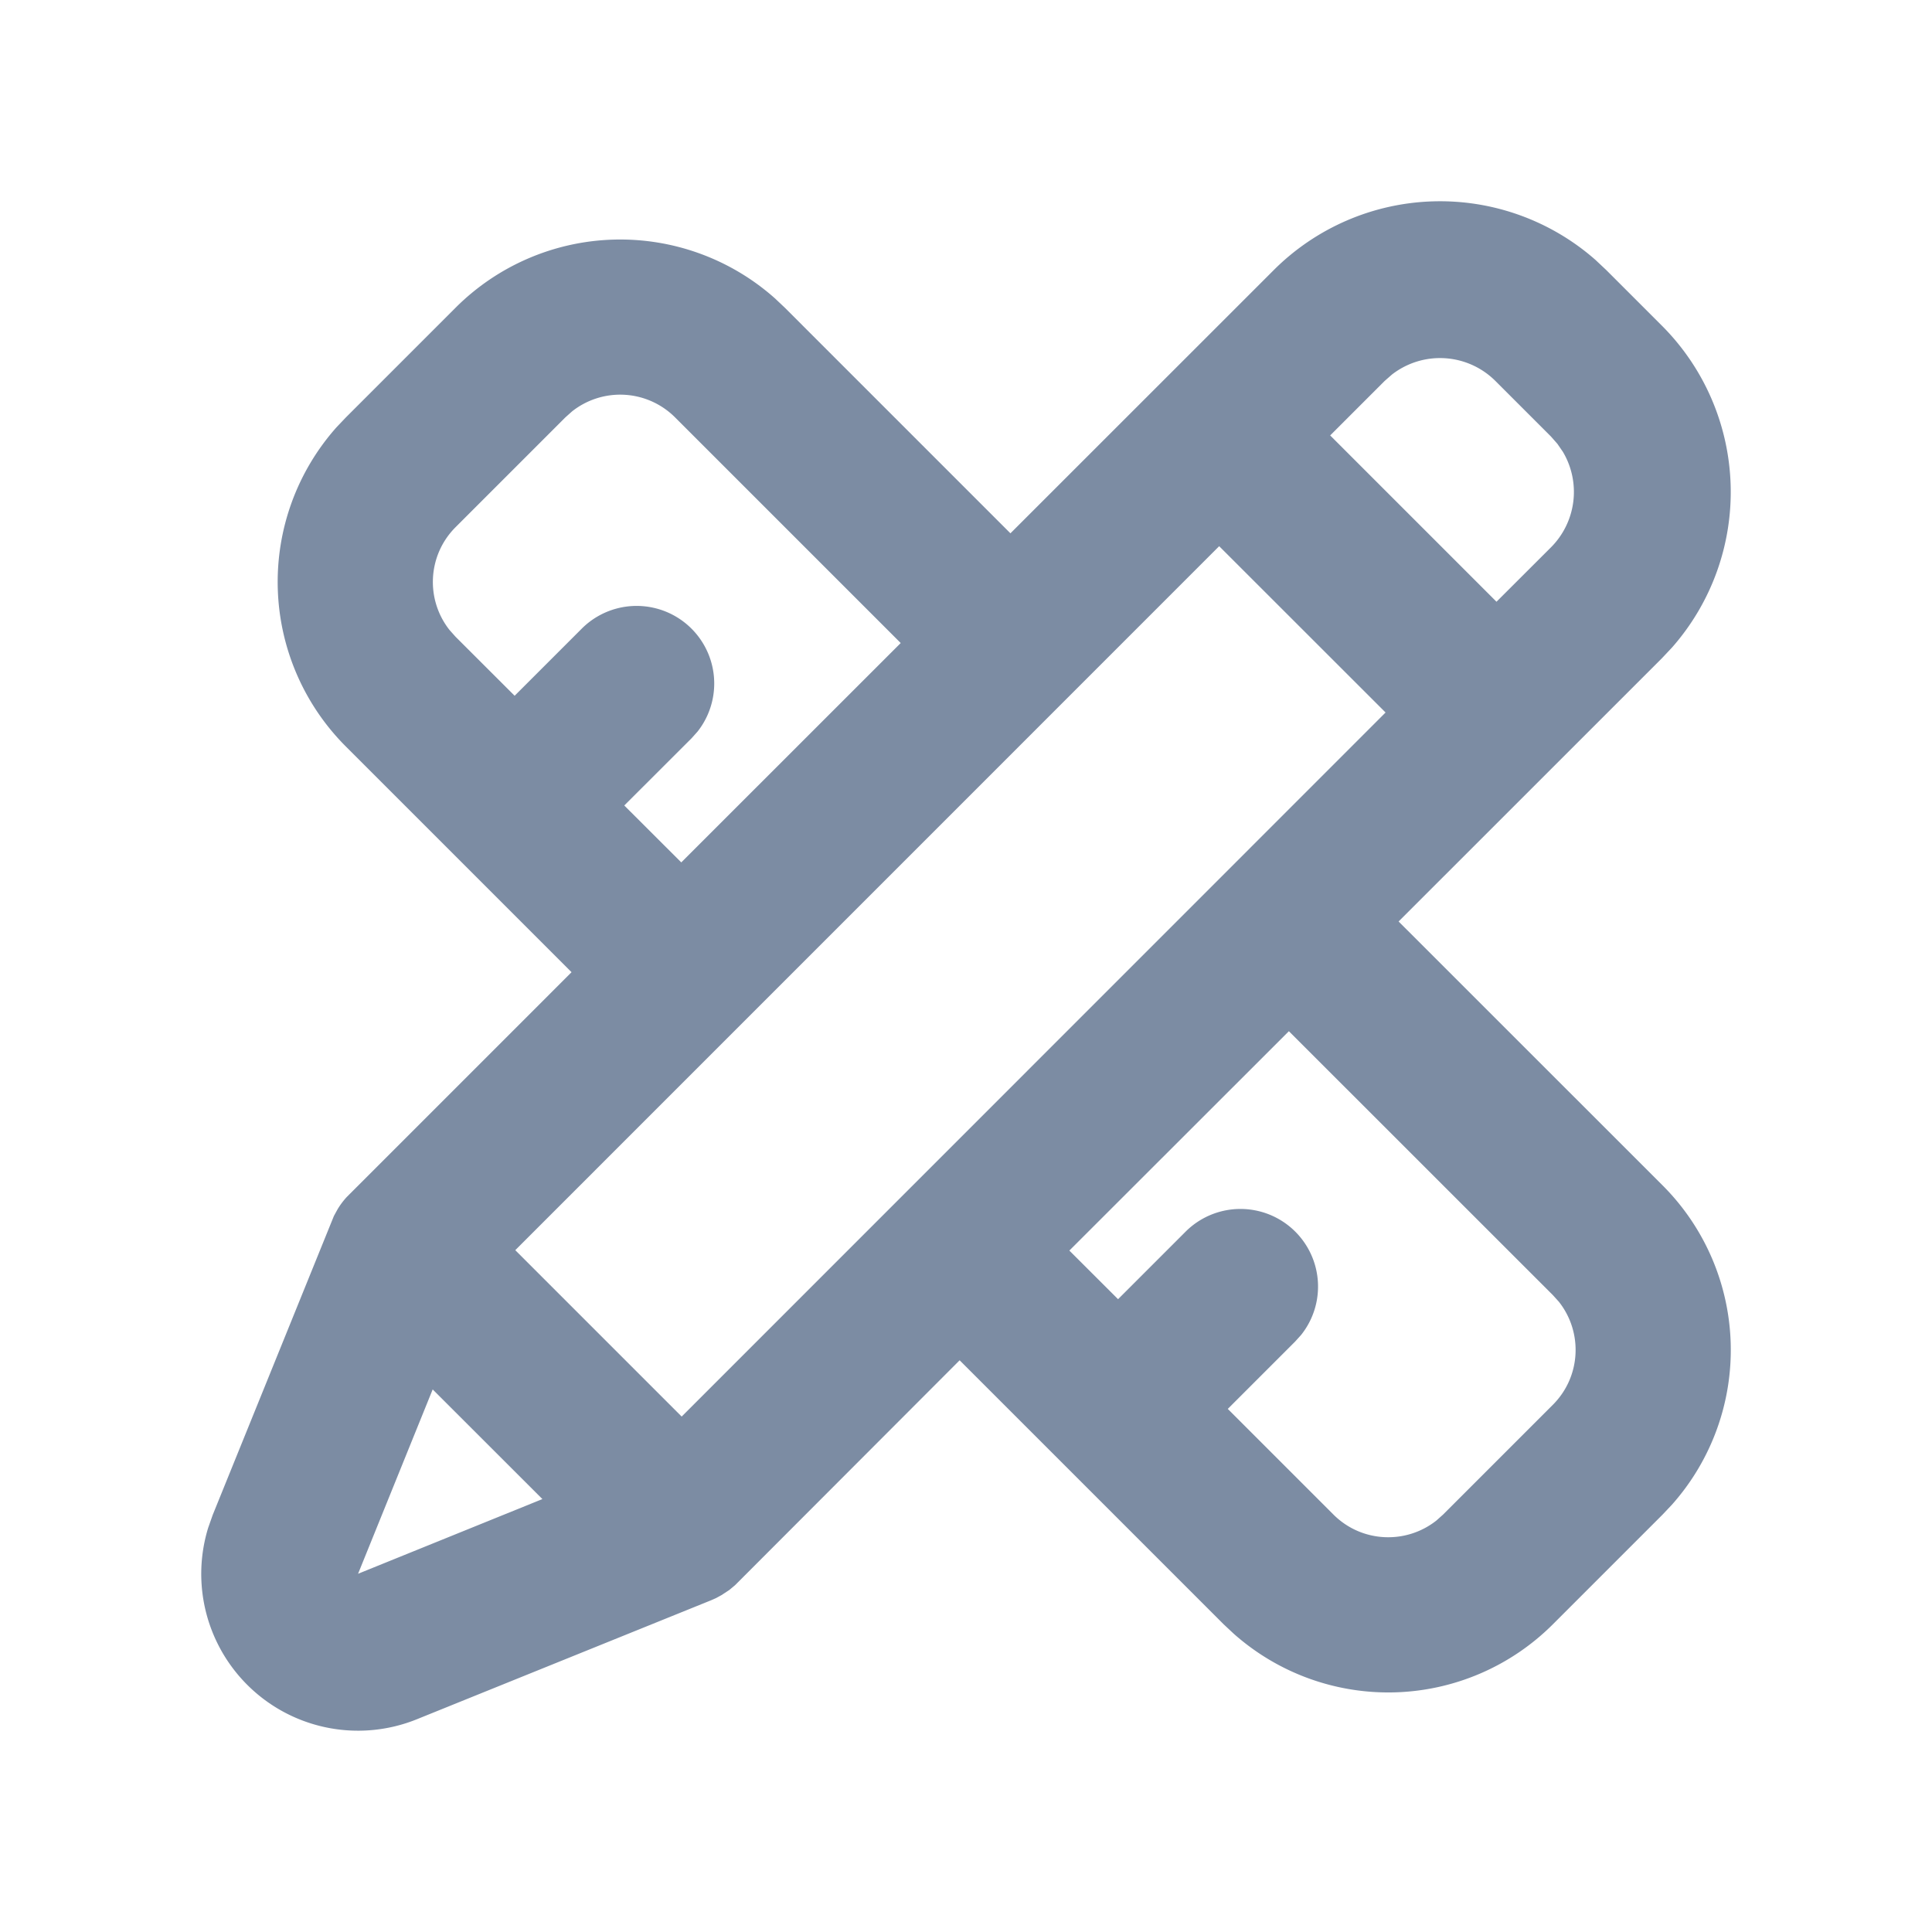 <svg viewBox="0 0 24 24" xmlns="http://www.w3.org/2000/svg" xmlns:xlink="http://www.w3.org/1999/xlink"><defs><path d="M7.1 12.077 4.297 9.274a2.891 2.891 0 0 1-.117-3.966l.117-.123L5.66 3.822a2.892 2.892 0 0 1 3.965-.117l.124.117 2.803 2.803 3.27-3.269a2.923 2.923 0 0 1 3.998-.127l.135.127.689.689a2.923 2.923 0 0 1 .127 3.998l-.127.135-3.27 3.269 3.28 3.279a2.891 2.891 0 0 1 .116 3.965l-.117.124-1.363 1.363a2.892 2.892 0 0 1-3.965.116l-.124-.116-3.28-3.28-2.79 2.794-.072.06-.098.064-.066.036-.061.027-3.655 1.478a1.948 1.948 0 0 1-2.593-2.378l.056-.159 1.506-3.715.046-.084a.948.948 0 0 1 .114-.152L7.1 12.077ZM5.375 17.26l-.927 2.29 2.29-.928-1.363-1.362Zm10.636-4.45-2.727 2.725.605.604.836-.836a.964.964 0 0 1 1.438 1.28l-.075.083-.836.836 1.312 1.312c.35.35.9.374 1.279.075l.084-.075 1.363-1.363c.35-.35.375-.9.075-1.28l-.075-.083-3.28-3.279Zm-.866-6.025-8.744 8.745 2.067 2.067 8.744-8.746-2.067-2.066ZM7.107 5.11l-.084.075L5.66 6.548c-.35.35-.375.9-.075 1.279l.075.084.733.732.835-.835a.964.964 0 0 1 1.438 1.279l-.075.084-.836.835.708.707 2.726-2.725-2.803-2.803a.964.964 0 0 0-1.279-.075Zm10.184-.457-.091.08-.676.676 2.066 2.066.676-.675a.975.975 0 0 0 .149-1.187l-.068-.099-.08-.091-.69-.69a.974.974 0 0 0-1.286-.08Z" id="a"/></defs><g fill="none" fill-rule="evenodd"><use fill="#7C8CA3" fill-rule="nonzero" xlink:href="#a"/><path d="M0 0h24v24H0z"/></g></svg>
